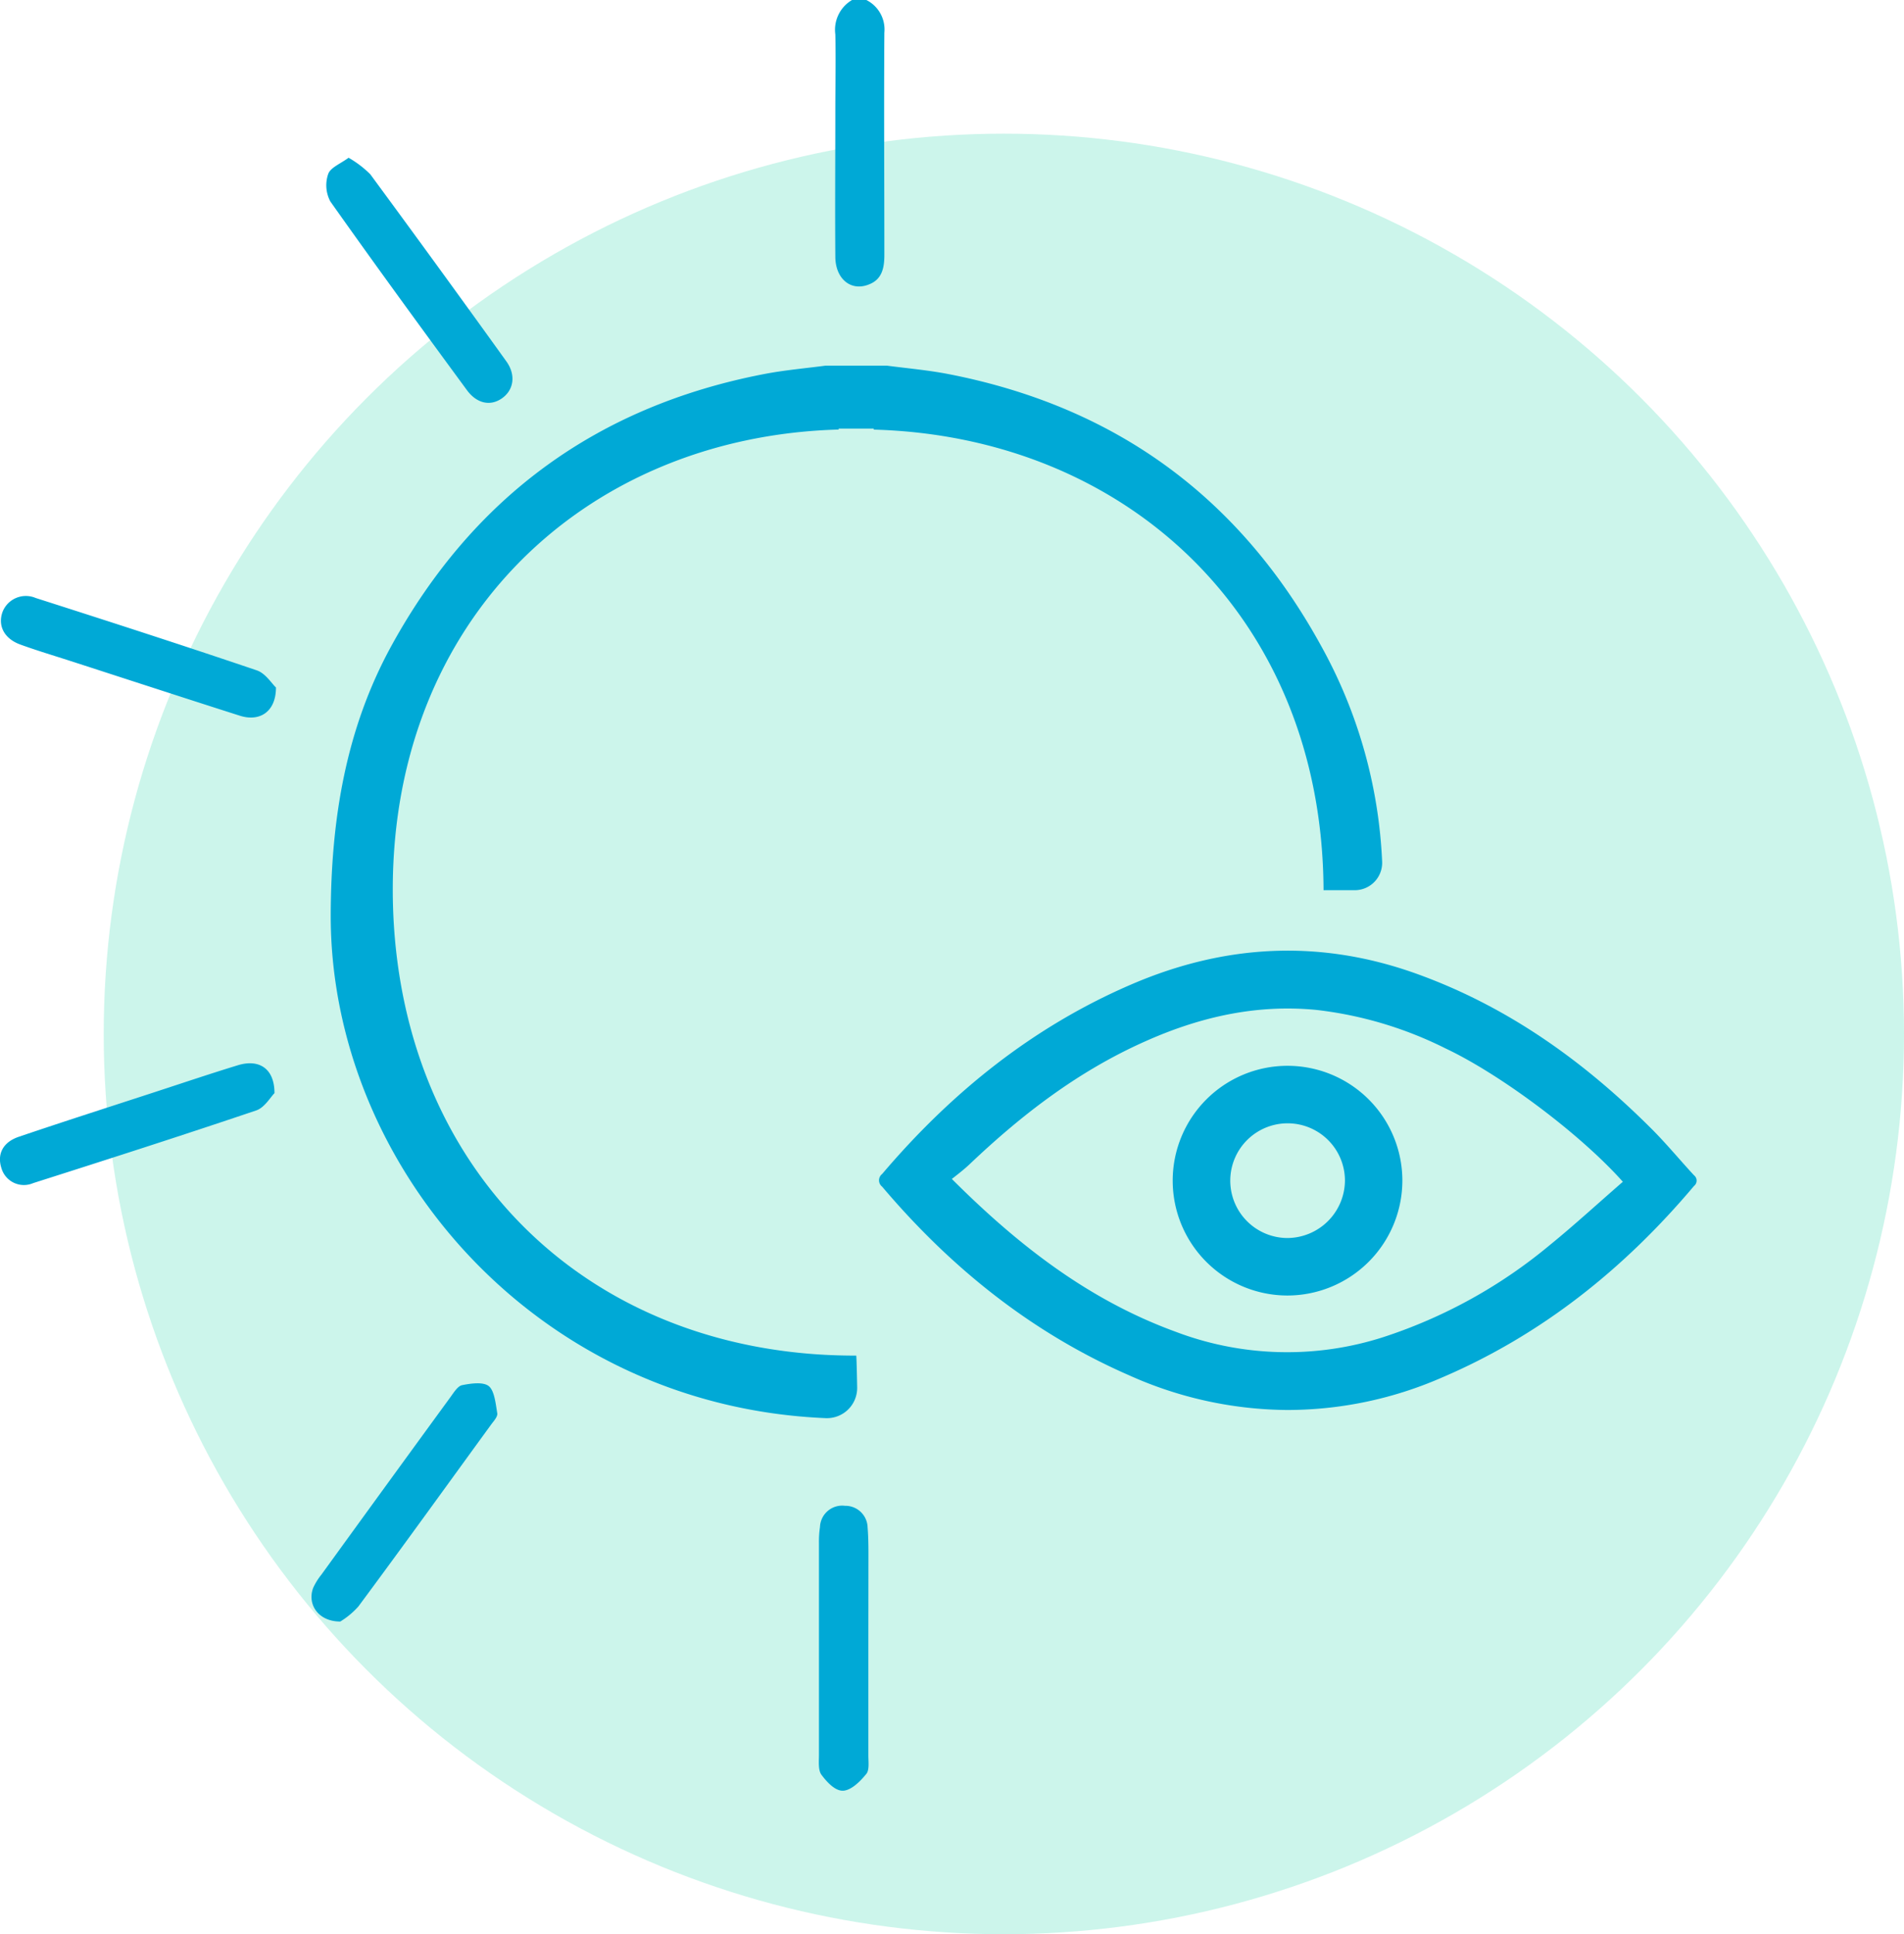 <svg id="Layer_1" data-name="Layer 1" xmlns="http://www.w3.org/2000/svg" viewBox="0 0 257 261.04"><defs><style>.cls-1{fill:#00d19f;opacity:0.2;}.cls-2{fill:#00a9d6;}</style></defs><title>uv_protect_icon</title><circle class="cls-1" cx="135.5" cy="139.54" r="121.5"/><path class="cls-2" d="M557.73,444.45a52.83,52.83,0,0,1-21.35-4.67c-13.19-5.76-24.1-14.54-33.36-25.47a1.08,1.08,0,0,1,0-1.71c9.35-11,20.35-19.88,33.7-25.61,12.55-5.39,25.32-6.09,38.3-1.46,12.34,4.41,22.68,11.8,31.88,21,2,2,3.79,4.18,5.71,6.25a.91.91,0,0,1,0,1.43c-9.45,11.21-20.63,20.16-34.19,25.93A52.15,52.15,0,0,1,557.73,444.45ZM603,413.65c-5.75-6.46-16.54-14.51-23.94-18a52.15,52.15,0,0,0-17.4-5.19c-8.12-.8-15.78.95-23.15,4.25-9,4-16.61,9.85-23.67,16.56-.75.71-1.58,1.35-2.41,2,9,9,18.5,16.34,30.15,20.6a42.43,42.43,0,0,0,28.11.74,68,68,0,0,0,22.49-12.45C596.51,419.45,599.68,416.53,603,413.65Z" transform="translate(-383.95 -254.16)"/><path class="cls-2" d="M557.76,429a15.5,15.5,0,1,1,15.48-15.48A15.53,15.53,0,0,1,557.76,429Zm7.73-15.44a7.74,7.74,0,1,0-7.86,7.68A7.81,7.81,0,0,0,565.49,413.51Z" transform="translate(-383.95 -254.16)"/><path class="cls-2" d="M499.52,437.11c-35.4.09-61-24.16-62.49-59.74-1.55-38.5,25.24-64.27,60.12-65.24V312h4.74v.14c34,.94,60.56,25.17,60.71,62.16h4.21a3.7,3.7,0,0,0,3.7-3.85,65.94,65.94,0,0,0-8.28-29.2q-16.53-30.08-50.34-36.62c-2.71-.52-5.47-.76-8.21-1.12h-8.31c-2.74.36-5.51.6-8.22,1.12q-33.75,6.48-50.33,36.62c-6.2,11.27-8.18,23.46-8.23,36.3-.12,33.67,27.44,66.36,66.83,68a4.08,4.08,0,0,0,4.23-4.15C499.62,439.72,499.56,437.11,499.52,437.11Z" transform="translate(-383.95 -254.16)"/><path class="cls-2" d="M500.89,254.16a4.45,4.45,0,0,1,2.43,4.41c-.07,10,0,20,0,30,0,1.77-.32,3.33-2.14,4-2.39.93-4.46-.78-4.48-3.75-.05-6.57,0-13.14,0-19.71,0-3.44.08-6.89,0-10.32a4.66,4.66,0,0,1,2.38-4.7Z" transform="translate(-383.95 -254.16)"/><path class="cls-2" d="M501.16,476.52c0,4.85,0,9.7,0,14.55,0,.86.16,2-.29,2.51-.81,1-2,2.18-3.09,2.25s-2.21-1.16-2.93-2.12c-.49-.63-.36-1.8-.36-2.73q0-14.33,0-28.64a13.39,13.39,0,0,1,.14-2.1,3,3,0,0,1,3.37-2.86,3,3,0,0,1,3.06,2.95c.14,1.71.11,3.43.11,5.15C501.17,469.16,501.16,472.84,501.16,476.52Z" transform="translate(-383.95 -254.16)"/><path class="cls-2" d="M421,401.69c-.54.53-1.36,2-2.52,2.35-10,3.38-20,6.59-30.05,9.79a3.16,3.16,0,0,1-4.3-2.06c-.58-1.85.2-3.46,2.35-4.19,6.13-2.08,12.3-4.05,18.45-6.06,3.71-1.21,7.41-2.46,11.14-3.6C418.89,397.06,421,398.33,421,401.69Z" transform="translate(-383.95 -254.16)"/><path class="cls-2" d="M429.88,473c-3,0-4.5-2.36-3.65-4.56a8.52,8.52,0,0,1,1.11-1.78q8.69-12,17.39-23.92c.46-.63,1-1.52,1.59-1.64,1.2-.24,2.89-.48,3.63.15s.91,2.37,1.12,3.65c.07.42-.43,1-.75,1.41-6,8.24-11.93,16.48-18,24.66A10.77,10.77,0,0,1,429.88,473Z" transform="translate(-383.95 -254.16)"/><path class="cls-2" d="M421.2,346.94c0,3.28-2.19,4.67-4.88,3.81-7.66-2.44-15.3-4.94-22.94-7.41-2.23-.72-4.48-1.39-6.68-2.19s-3.07-2.55-2.41-4.4a3.38,3.38,0,0,1,4.47-1.89c10,3.2,19.91,6.4,29.82,9.76C419.77,345,420.62,346.41,421.2,346.94Z" transform="translate(-383.95 -254.16)"/><path class="cls-2" d="M431,275.45a13.89,13.89,0,0,1,2.93,2.23q9.25,12.56,18.36,25.24c1.34,1.86,1,3.89-.59,5s-3.41.68-4.72-1.1c-6.21-8.45-12.39-16.91-18.44-25.47a4.64,4.64,0,0,1-.3-3.68C428.53,276.78,429.89,276.27,431,275.45Z" transform="translate(-383.95 -254.16)"/></svg>